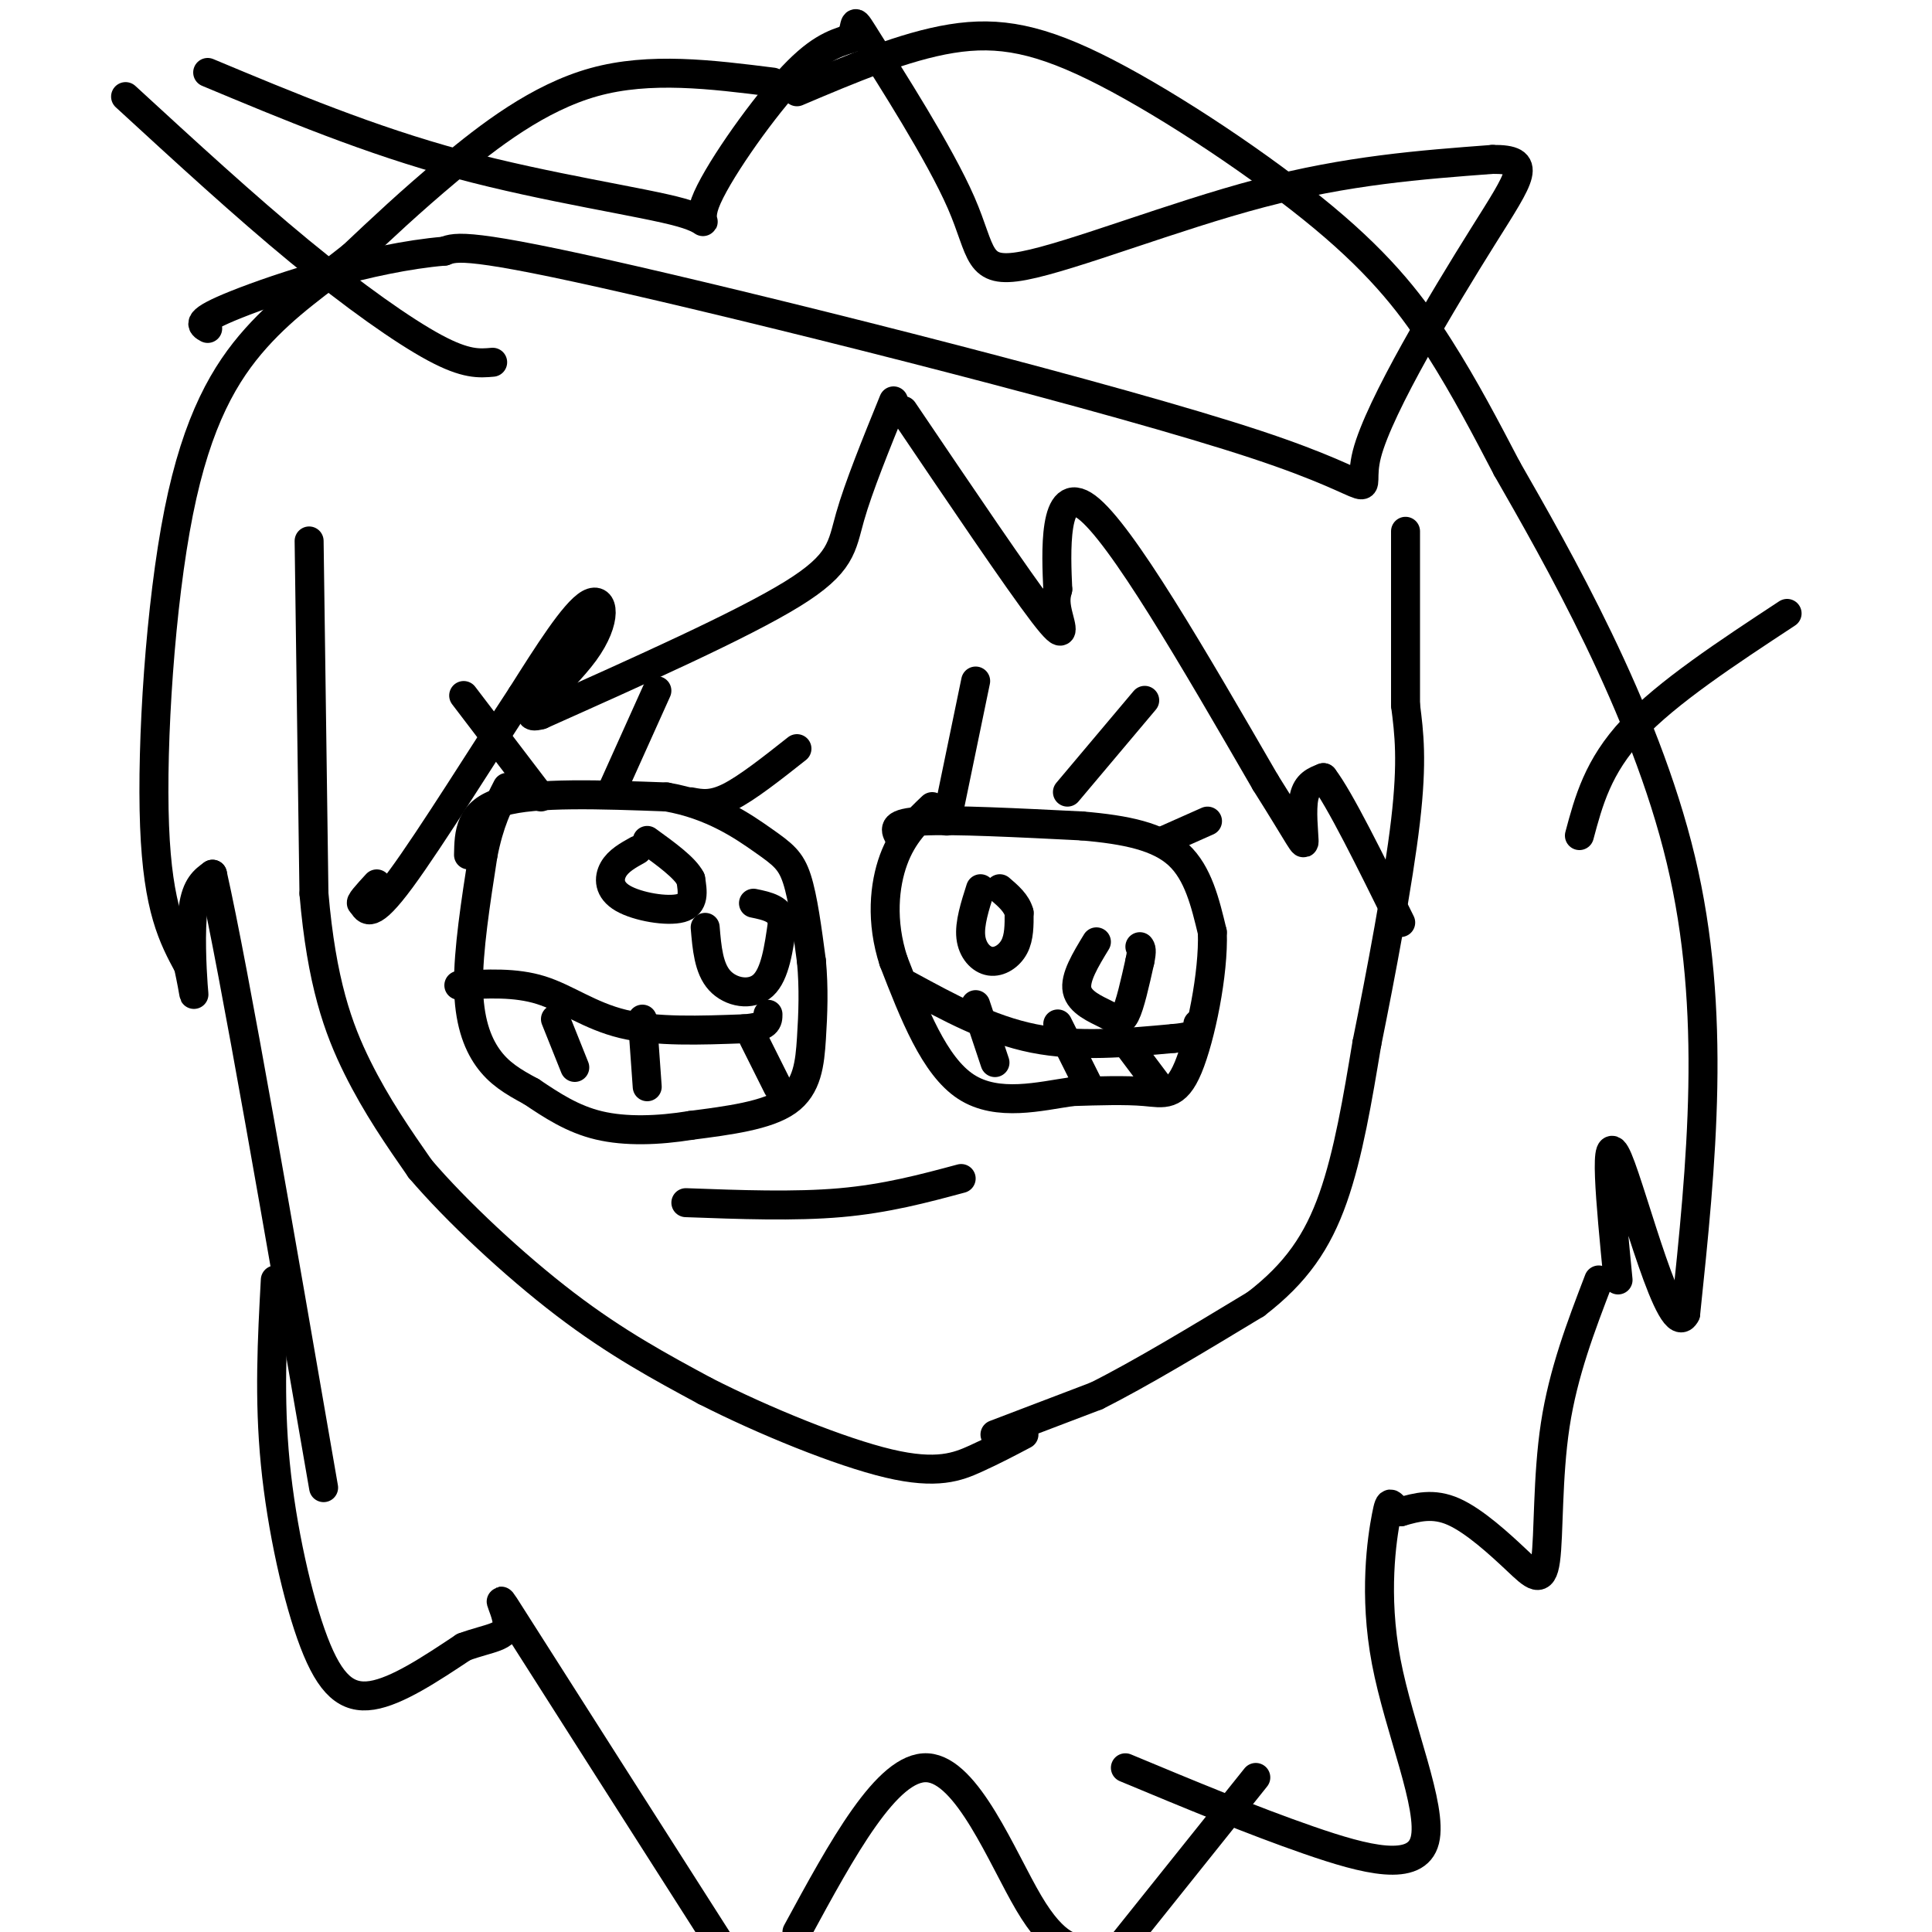 <svg viewBox='0 0 400 400' version='1.1' xmlns='http://www.w3.org/2000/svg' xmlns:xlink='http://www.w3.org/1999/xlink'><g fill='none' stroke='#000000' stroke-width='6' stroke-linecap='round' stroke-linejoin='round'><path d='M64,112c0.000,0.000 1.000,73.000 1,73'/><path d='M65,185c1.578,18.422 5.022,27.978 9,36c3.978,8.022 8.489,14.511 13,21'/><path d='M87,242c7.400,8.689 19.400,19.911 30,28c10.600,8.089 19.800,13.044 29,18'/><path d='M146,288c12.131,6.179 27.958,12.625 38,15c10.042,2.375 14.298,0.679 18,-1c3.702,-1.679 6.851,-3.339 10,-5'/><path d='M206,297c0.000,0.000 21.000,-8.000 21,-8'/><path d='M227,289c9.000,-4.500 21.000,-11.750 33,-19'/><path d='M260,270c8.378,-6.422 12.822,-12.978 16,-22c3.178,-9.022 5.089,-20.511 7,-32'/><path d='M283,216c2.867,-14.133 6.533,-33.467 8,-46c1.467,-12.533 0.733,-18.267 0,-24'/><path d='M291,146c0.000,-10.000 0.000,-23.000 0,-36'/><path d='M185,83c-3.622,8.911 -7.244,17.822 -9,24c-1.756,6.178 -1.644,9.622 -12,16c-10.356,6.378 -31.178,15.689 -52,25'/><path d='M112,148c-6.238,1.750 4.167,-6.375 9,-13c4.833,-6.625 4.095,-11.750 1,-10c-3.095,1.750 -8.548,10.375 -14,19'/><path d='M108,144c-7.378,11.178 -18.822,29.622 -25,38c-6.178,8.378 -7.089,6.689 -8,5'/><path d='M75,187c-0.833,0.167 1.083,-1.917 3,-4'/><path d='M187,85c11.911,17.622 23.822,35.244 29,42c5.178,6.756 3.622,2.644 3,0c-0.622,-2.644 -0.311,-3.822 0,-5'/><path d='M219,122c-0.311,-7.089 -1.089,-22.311 6,-17c7.089,5.311 22.044,31.156 37,57'/><path d='M262,162c7.583,12.024 8.042,13.583 8,12c-0.042,-1.583 -0.583,-6.310 0,-9c0.583,-2.690 2.292,-3.345 4,-4'/><path d='M274,161c3.333,4.333 9.667,17.167 16,30'/><path d='M160,17c-12.733,-1.600 -25.467,-3.200 -37,0c-11.533,3.200 -21.867,11.200 -30,18c-8.133,6.800 -14.067,12.400 -20,18'/><path d='M73,53c-6.756,5.397 -13.646,9.890 -20,17c-6.354,7.110 -12.172,16.837 -16,36c-3.828,19.163 -5.665,47.761 -5,65c0.665,17.239 3.833,23.120 7,29'/><path d='M39,200c1.357,6.262 1.250,7.417 1,4c-0.250,-3.417 -0.643,-11.405 0,-16c0.643,-4.595 2.321,-5.798 4,-7'/><path d='M44,181c4.500,20.000 13.750,73.500 23,127'/><path d='M165,19c11.096,-4.708 22.191,-9.416 32,-11c9.809,-1.584 18.330,-0.043 32,7c13.670,7.043 32.488,19.589 45,30c12.512,10.411 18.718,18.689 24,27c5.282,8.311 9.641,16.656 14,25'/><path d='M312,97c10.133,17.711 28.467,49.489 36,81c7.533,31.511 4.267,62.756 1,94'/><path d='M349,272c-2.956,6.400 -10.844,-24.600 -14,-32c-3.156,-7.400 -1.578,8.800 0,25'/><path d='M97,177c0.083,-4.500 0.167,-9.000 7,-11c6.833,-2.000 20.417,-1.500 34,-1'/><path d='M138,165c9.405,1.607 15.917,6.125 20,9c4.083,2.875 5.738,4.107 7,8c1.262,3.893 2.131,10.446 3,17'/><path d='M168,199c0.524,5.536 0.333,10.875 0,16c-0.333,5.125 -0.810,10.036 -5,13c-4.190,2.964 -12.095,3.982 -20,5'/><path d='M143,233c-6.711,1.089 -13.489,1.311 -19,0c-5.511,-1.311 -9.756,-4.156 -14,-7'/><path d='M110,226c-3.929,-2.095 -6.750,-3.833 -9,-7c-2.250,-3.167 -3.929,-7.762 -4,-15c-0.071,-7.238 1.464,-17.119 3,-27'/><path d='M100,177c1.333,-6.833 3.167,-10.417 5,-14'/><path d='M186,173c-0.667,-1.333 -1.333,-2.667 5,-3c6.333,-0.333 19.667,0.333 33,1'/><path d='M224,171c9.267,0.778 15.933,2.222 20,6c4.067,3.778 5.533,9.889 7,16'/><path d='M251,193c0.310,8.512 -2.417,21.792 -5,28c-2.583,6.208 -5.024,5.345 -9,5c-3.976,-0.345 -9.488,-0.173 -15,0'/><path d='M222,226c-6.556,0.933 -15.444,3.267 -22,-1c-6.556,-4.267 -10.778,-15.133 -15,-26'/><path d='M185,199c-2.689,-8.222 -1.911,-15.778 0,-21c1.911,-5.222 4.956,-8.111 8,-11'/><path d='M142,249c11.250,0.417 22.500,0.833 32,0c9.500,-0.833 17.250,-2.917 25,-5'/><path d='M112,165c0.000,0.000 -16.000,-21.000 -16,-21'/><path d='M127,163c0.000,0.000 9.000,-20.000 9,-20'/><path d='M143,166c2.167,0.417 4.333,0.833 8,-1c3.667,-1.833 8.833,-5.917 14,-10'/><path d='M196,170c0.000,0.000 6.000,-29.000 6,-29'/><path d='M221,164c0.000,0.000 16.000,-19.000 16,-19'/><path d='M241,174c0.000,0.000 9.000,-4.000 9,-4'/><path d='M95,204c5.844,-0.333 11.689,-0.667 17,1c5.311,1.667 10.089,5.333 17,7c6.911,1.667 15.956,1.333 25,1'/><path d='M154,213c5.000,-0.333 5.000,-1.667 5,-3'/><path d='M115,211c0.000,0.000 4.000,10.000 4,10'/><path d='M133,211c0.000,0.000 1.000,14.000 1,14'/><path d='M156,215c0.000,0.000 5.000,10.000 5,10'/><path d='M188,204c8.417,4.583 16.833,9.167 26,11c9.167,1.833 19.083,0.917 29,0'/><path d='M243,215c5.667,-0.500 5.333,-1.750 5,-3'/><path d='M202,208c0.000,0.000 4.000,12.000 4,12'/><path d='M219,212c0.000,0.000 6.000,12.000 6,12'/><path d='M234,217c0.000,0.000 6.000,8.000 6,8'/><path d='M132,176c-1.994,1.107 -3.988,2.214 -5,4c-1.012,1.786 -1.042,4.250 2,6c3.042,1.750 9.155,2.786 12,2c2.845,-0.786 2.423,-3.393 2,-6'/><path d='M143,182c-1.167,-2.333 -5.083,-5.167 -9,-8'/><path d='M146,192c0.356,4.244 0.711,8.489 3,11c2.289,2.511 6.511,3.289 9,1c2.489,-2.289 3.244,-7.644 4,-13'/><path d='M162,191c-0.333,-2.833 -3.167,-3.417 -6,-4'/><path d='M203,184c-1.155,3.613 -2.310,7.226 -2,10c0.310,2.774 2.083,4.708 4,5c1.917,0.292 3.976,-1.060 5,-3c1.024,-1.940 1.012,-4.470 1,-7'/><path d='M211,189c-0.500,-2.000 -2.250,-3.500 -4,-5'/><path d='M227,195c-2.268,3.726 -4.536,7.452 -4,10c0.536,2.548 3.875,3.917 6,5c2.125,1.083 3.036,1.881 4,0c0.964,-1.881 1.982,-6.440 3,-11'/><path d='M236,199c0.500,-2.333 0.250,-2.667 0,-3'/><path d='M57,265c-0.661,12.262 -1.321,24.524 0,38c1.321,13.476 4.625,28.167 8,37c3.375,8.833 6.821,11.810 12,11c5.179,-0.810 12.089,-5.405 19,-10'/><path d='M96,341c5.321,-1.976 9.125,-1.917 9,-5c-0.125,-3.083 -4.179,-9.310 3,2c7.179,11.310 25.589,40.155 44,69'/><path d='M165,400c9.356,-17.244 18.711,-34.489 27,-34c8.289,0.489 15.511,18.711 21,28c5.489,9.289 9.244,9.644 13,10'/><path d='M232,403c0.000,0.000 28.000,-35.000 28,-35'/><path d='M331,265c-3.673,9.589 -7.346,19.177 -9,30c-1.654,10.823 -1.289,22.880 -2,28c-0.711,5.120 -2.499,3.301 -6,0c-3.501,-3.301 -8.715,-8.086 -13,-10c-4.285,-1.914 -7.643,-0.957 -11,0'/><path d='M290,313c-2.181,-1.006 -2.134,-3.521 -3,1c-0.866,4.521 -2.644,16.078 0,30c2.644,13.922 9.712,30.210 8,37c-1.712,6.790 -12.203,4.083 -24,0c-11.797,-4.083 -24.898,-9.541 -38,-15'/><path d='M102,75c-2.756,0.244 -5.511,0.489 -12,-3c-6.489,-3.489 -16.711,-10.711 -28,-20c-11.289,-9.289 -23.644,-20.644 -36,-32'/><path d='M43,15c16.805,7.022 33.611,14.045 52,19c18.389,4.955 38.362,7.844 46,10c7.638,2.156 2.941,3.581 5,-2c2.059,-5.581 10.874,-18.166 17,-25c6.126,-6.834 9.563,-7.917 13,-9'/><path d='M176,8c1.807,-2.899 -0.176,-5.647 4,1c4.176,6.647 14.511,22.689 19,33c4.489,10.311 3.132,14.891 13,13c9.868,-1.891 30.962,-10.255 49,-15c18.038,-4.745 33.019,-5.873 48,-7'/><path d='M309,33c8.574,-0.082 6.007,3.213 -2,16c-8.007,12.787 -21.456,35.067 -24,45c-2.544,9.933 5.815,7.521 -23,-2c-28.815,-9.521 -94.804,-26.149 -129,-34c-34.196,-7.851 -36.598,-6.926 -39,-6'/><path d='M92,52c-15.356,1.289 -34.244,7.511 -43,11c-8.756,3.489 -7.378,4.244 -6,5'/><path d='M327,173c1.917,-7.167 3.833,-14.333 11,-22c7.167,-7.667 19.583,-15.833 32,-24'/></g>
</svg>